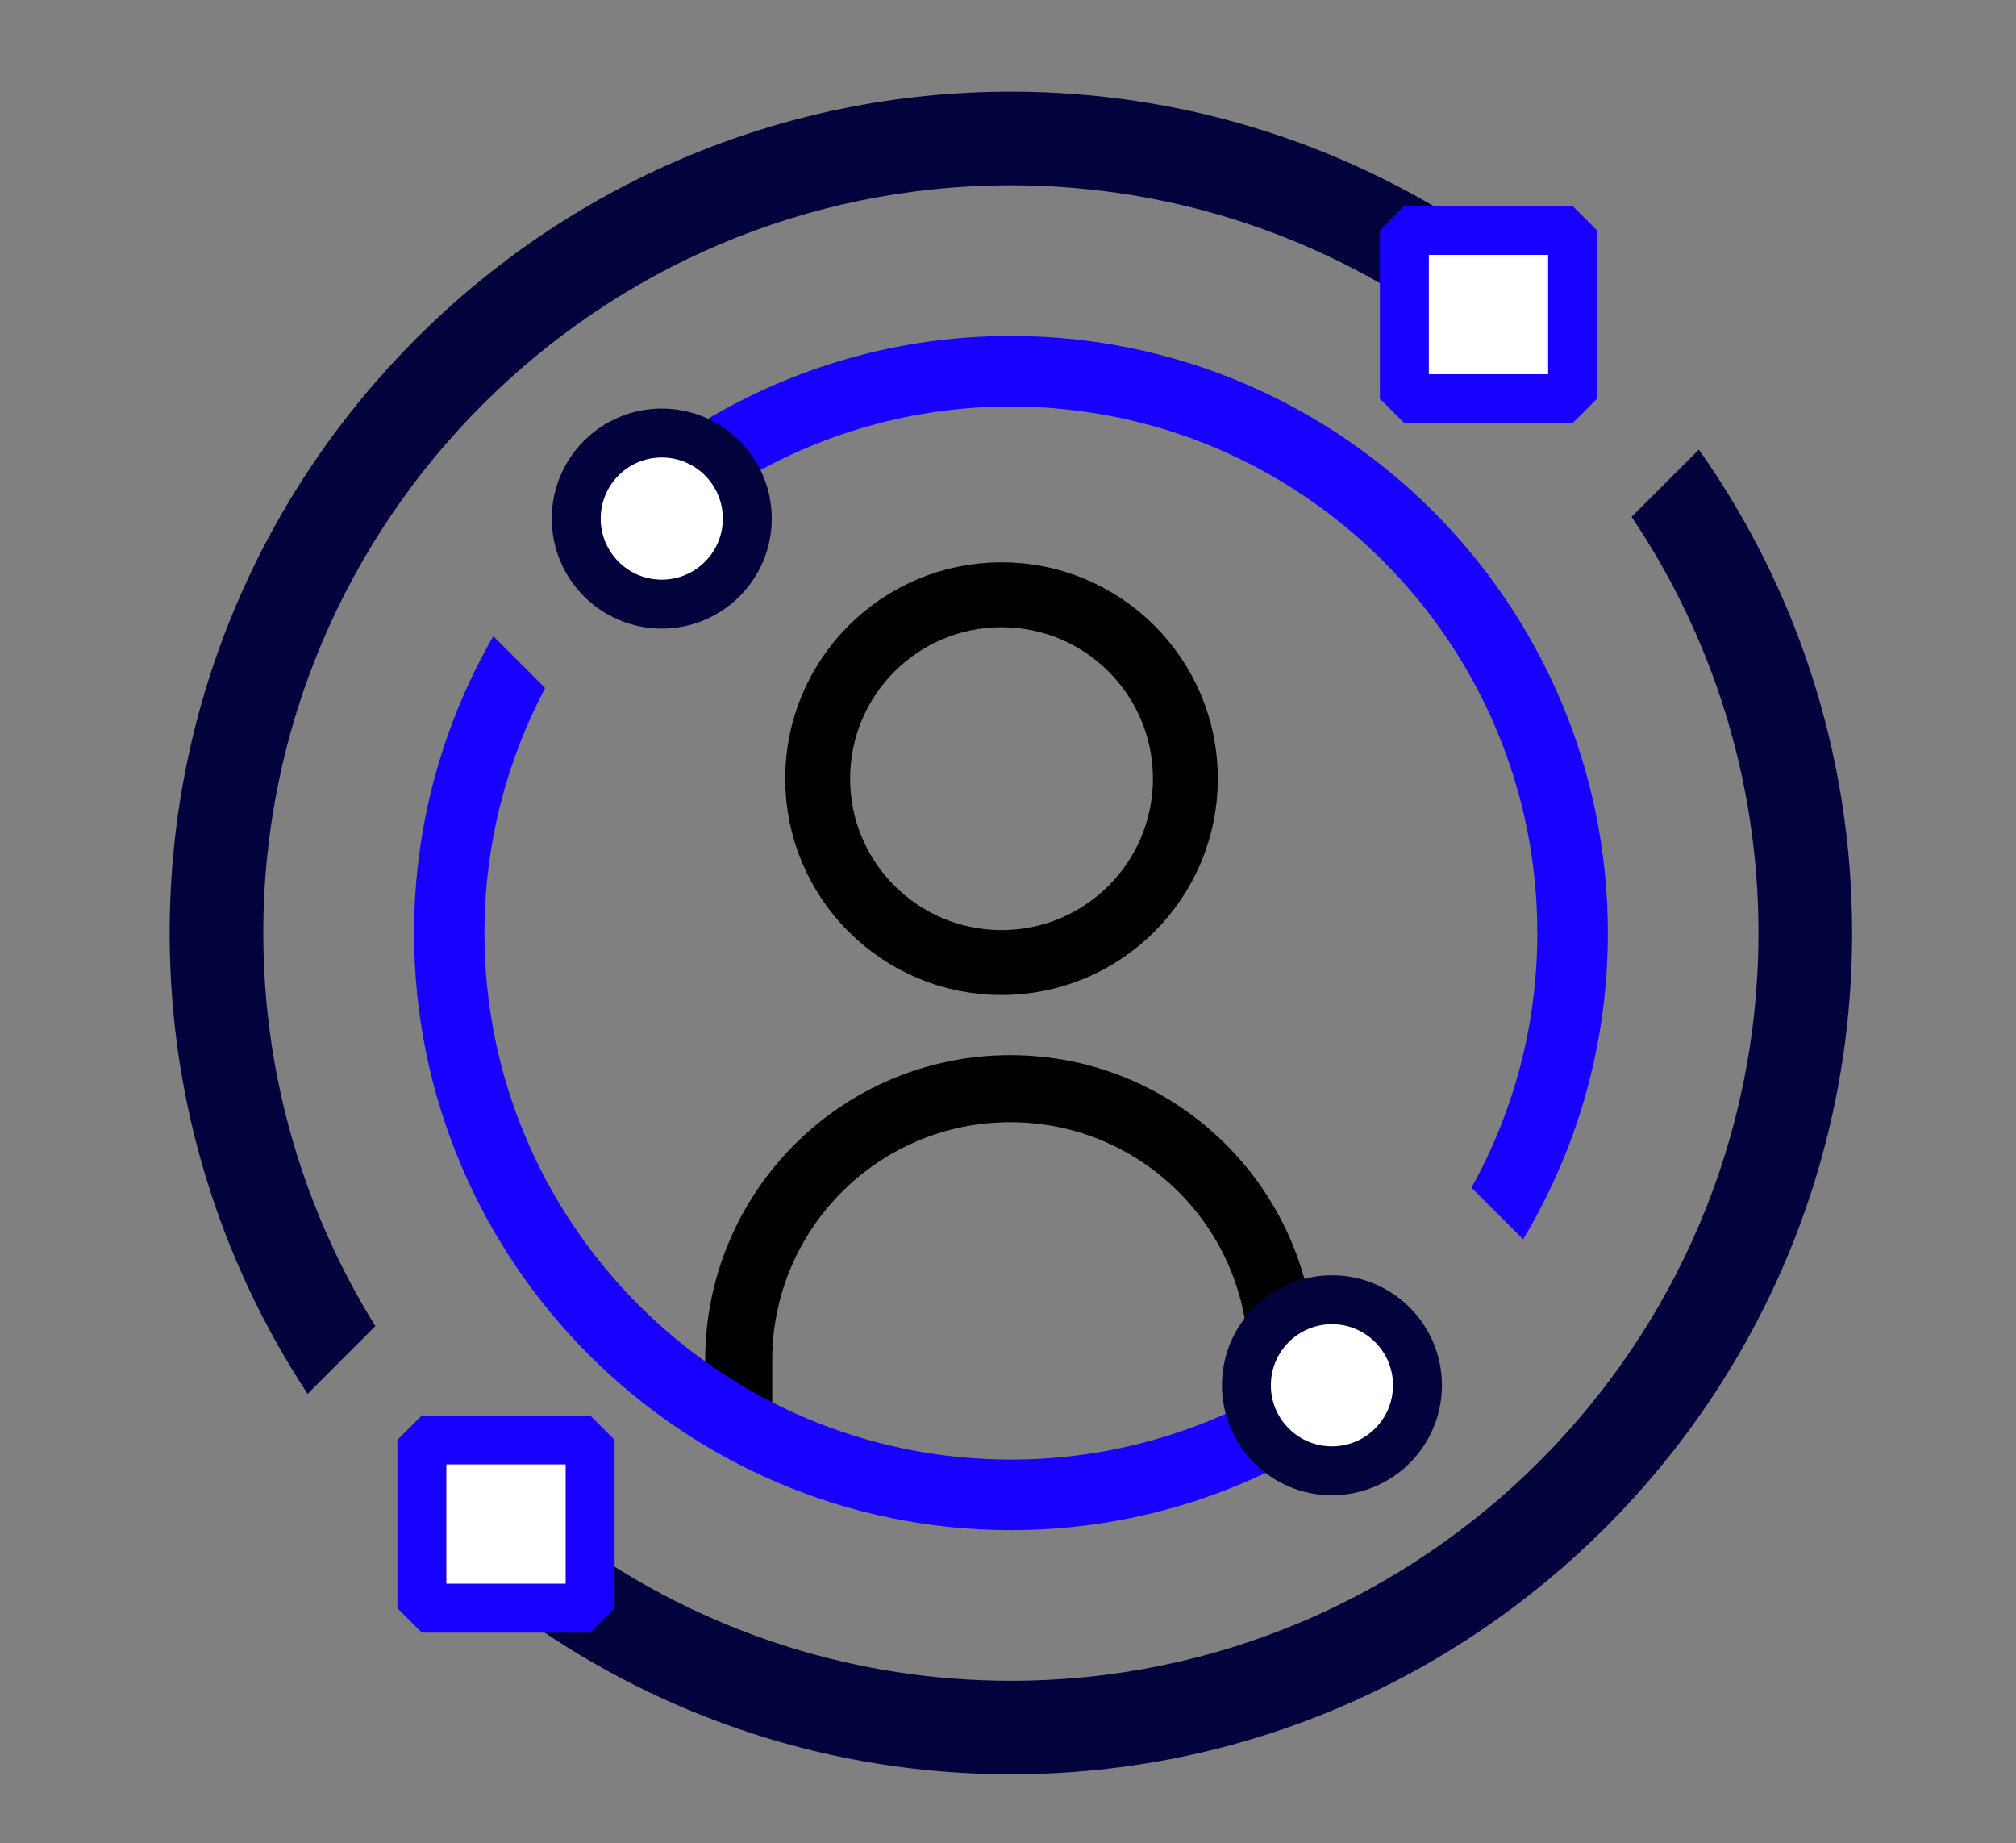 <?xml version="1.0" encoding="utf-8"?>
<!-- Generator: Adobe Illustrator 25.4.1, SVG Export Plug-In . SVG Version: 6.00 Build 0)  -->
<svg version="1.1" id="Layer_1" xmlns="http://www.w3.org/2000/svg" xmlns:xlink="http://www.w3.org/1999/xlink" x="0px" y="0px"
	 viewBox="0 0 129.17 118.06" style="enable-background:new 0 0 129.17 118.06;" xml:space="preserve">
<rect x="0" y="0" width="129.17" height="118.06" fill="#808080" stroke="none"/>
<style type="text/css">
	.st0{fill:#1D1D1B;}
	.st1{fill:none;stroke:#1D1D1B;stroke-width:6;stroke-miterlimit:10;}
	.st2{fill:none;stroke:#000000;stroke-width:4.517;stroke-miterlimit:10;}
	.st3{fill:#02033D;}
	.st4{fill:none;stroke:#1800FF;stroke-width:4.517;stroke-miterlimit:10;}
	.st5{fill:none;stroke:#02033D;stroke-width:4.517;stroke-miterlimit:10;}
	.st6{fill:#1800FF;}
	.st7{fill:none;stroke:#1800FF;stroke-width:6;stroke-miterlimit:10;}
	.st8{fill:none;stroke:#02033D;stroke-width:6;stroke-miterlimit:10;}
	.st9{fill:none;stroke:#000000;stroke-width:4.159;stroke-linejoin:bevel;stroke-miterlimit:10;}
	.st10{fill:none;stroke:#000000;stroke-width:4.295;stroke-linejoin:bevel;stroke-miterlimit:10;}
	.st11{fill:#FFFFFF;stroke:#1800FF;stroke-width:3.135;stroke-linejoin:bevel;stroke-miterlimit:10;}
	.st12{fill:#FFFFFF;stroke:#02033D;stroke-width:3.135;stroke-linejoin:bevel;stroke-miterlimit:10;}
</style>
<g>
	<g>
		<path class="st0" d="M1210.85,858.69v79.97h-93.72v-79.97H1210.85 M1216.85,852.69h-6h-93.72h-6v6v79.97v6h6h93.72h6v-6v-79.97
			V852.69L1216.85,852.69z"/>
	</g>
</g>
<g>
	<line class="st1" x1="1117.13" y1="913.4" x2="1210.85" y2="913.4"/>
</g>
<g>
	<line class="st2" x1="1124.05" y1="928.01" x2="1204.61" y2="928.01"/>
</g>
<line class="st2" x1="1132.59" y1="920.7" x2="1132.59" y2="935.31"/>
<g>
	<path class="st0" d="M1146.32,867.43c3.06,0,5.56,2.49,5.56,5.56s-2.49,5.56-5.56,5.56s-5.56-2.49-5.56-5.56
		S1143.26,867.43,1146.32,867.43 M1146.32,861.43c-6.38,0-11.56,5.17-11.56,11.56s5.17,11.56,11.56,11.56
		c6.38,0,11.56-5.17,11.56-11.56S1152.71,861.43,1146.32,861.43L1146.32,861.43z"/>
</g>
<path class="st1" d="M1159.63,912.24v-9.07v-0.12c0-4.73,4.95-8.41,7.79-10.12c1.11-0.67,2.86-2.04,2.1-4.83l0,0
	c-0.63-1.81-2.71-2.59-4.11-2.29l-19.08,4.06c-9.3,1.91-13.3,5.96-13.3,13.3v9.07"/>
<g>
	<polygon class="st0" points="1171.4,890.12 1169.61,884.39 1196.24,877.13 1197.25,880.33 	"/>
</g>
<g>
	<g>
		<path class="st3" d="M-48.18-20.94v79.97h-93.72v-79.97H-48.18 M-42.18-26.94h-6h-93.72h-6v6v79.97v6h6h93.72h6v-6v-79.97V-26.94
			L-42.18-26.94z"/>
	</g>
</g>
<g>
	<line class="st4" x1="-134.98" y1="48.37" x2="-54.42" y2="48.37"/>
</g>
<line class="st5" x1="-126.44" y1="41.07" x2="-126.44" y2="55.68"/>
<g>
	<path class="st6" d="M-112.71-12.2c3.06,0,5.56,2.49,5.56,5.56c0,3.06-2.49,5.56-5.56,5.56s-5.56-2.49-5.56-5.56
		C-118.26-9.71-115.77-12.2-112.71-12.2 M-112.71-18.2c-6.38,0-11.56,5.17-11.56,11.56s5.17,11.56,11.56,11.56
		c6.38,0,11.56-5.17,11.56-11.56S-106.32-18.2-112.71-18.2L-112.71-18.2z"/>
</g>
<g>
	<polygon class="st3" points="-87.63,10.49 -89.42,4.76 -62.79,-2.5 -61.78,0.69 	"/>
</g>
<path class="st7" d="M-99.4,32.6v-9.07v-0.12c0-4.73,4.95-8.41,7.79-10.12c1.11-0.67,2.86-2.04,2.1-4.83v0
	c-0.63-1.81-2.71-2.59-4.11-2.29l-19.08,4.06c-9.3,1.91-13.3,5.96-13.3,13.3v9.07"/>
<g>
	<line class="st8" x1="-141.9" y1="33.77" x2="-48.18" y2="33.77"/>
</g>
<g>
	<path class="st3" d="M16.87,59.77c0-26.41,21.49-47.9,47.9-47.9c9.23,0,17.86,2.63,25.18,7.18l4.34-4.34
		c-8.49-5.58-18.63-8.84-29.52-8.84c-29.72,0-53.9,24.18-53.9,53.9c0,10.89,3.26,21.04,8.84,29.52l4.34-4.34
		C19.51,77.63,16.87,69.01,16.87,59.77z"/>
	<path class="st3" d="M104.54,33.11c5.13,7.63,8.13,16.8,8.13,26.66c0,26.41-21.49,47.9-47.9,47.9c-9.86,0-19.03-3-26.66-8.13
		l-4.3,4.3c8.77,6.18,19.45,9.82,30.96,9.82c29.72,0,53.9-24.18,53.9-53.9c0-11.52-3.64-22.2-9.82-30.96L104.54,33.11z"/>
</g>
<g>
	<circle class="st9" cx="64.17" cy="49.88" r="11.78"/>
	<path class="st10" d="M82.13,91.75v-4.61c0-9.61-7.79-17.4-17.4-17.4s-17.4,7.79-17.4,17.4v4.46"/>
</g>
<rect x="27.03" y="92.24" class="st11" width="10.78" height="10.78"/>
<rect x="89.98" y="14.76" class="st11" width="10.78" height="10.78"/>
<g>
	<path class="st6" d="M64.77,93.5c-18.6,0-33.73-15.13-33.73-33.73c0-5.67,1.41-11,3.89-15.7l-3.32-3.32
		c-3.23,5.61-5.08,12.1-5.08,19.02c0,21.09,17.16,38.25,38.25,38.25c6.92,0,13.41-1.86,19.02-5.08l-3.32-3.32
		C75.78,92.09,70.44,93.5,64.77,93.5z"/>
	<path class="st6" d="M64.77,26.04c18.6,0,33.73,15.13,33.73,33.73c0,5.91-1.53,11.48-4.22,16.31l3.31,3.31
		c3.44-5.74,5.43-12.45,5.43-19.62c0-21.09-17.16-38.25-38.25-38.25c-7.17,0-13.88,1.99-19.62,5.43l3.31,3.31
		C53.3,27.57,58.86,26.04,64.77,26.04z"/>
</g>
<circle class="st12" cx="85.34" cy="88.74" r="5.48"/>
<circle class="st12" cx="42.4" cy="33.22" r="5.48"/>
</svg>
